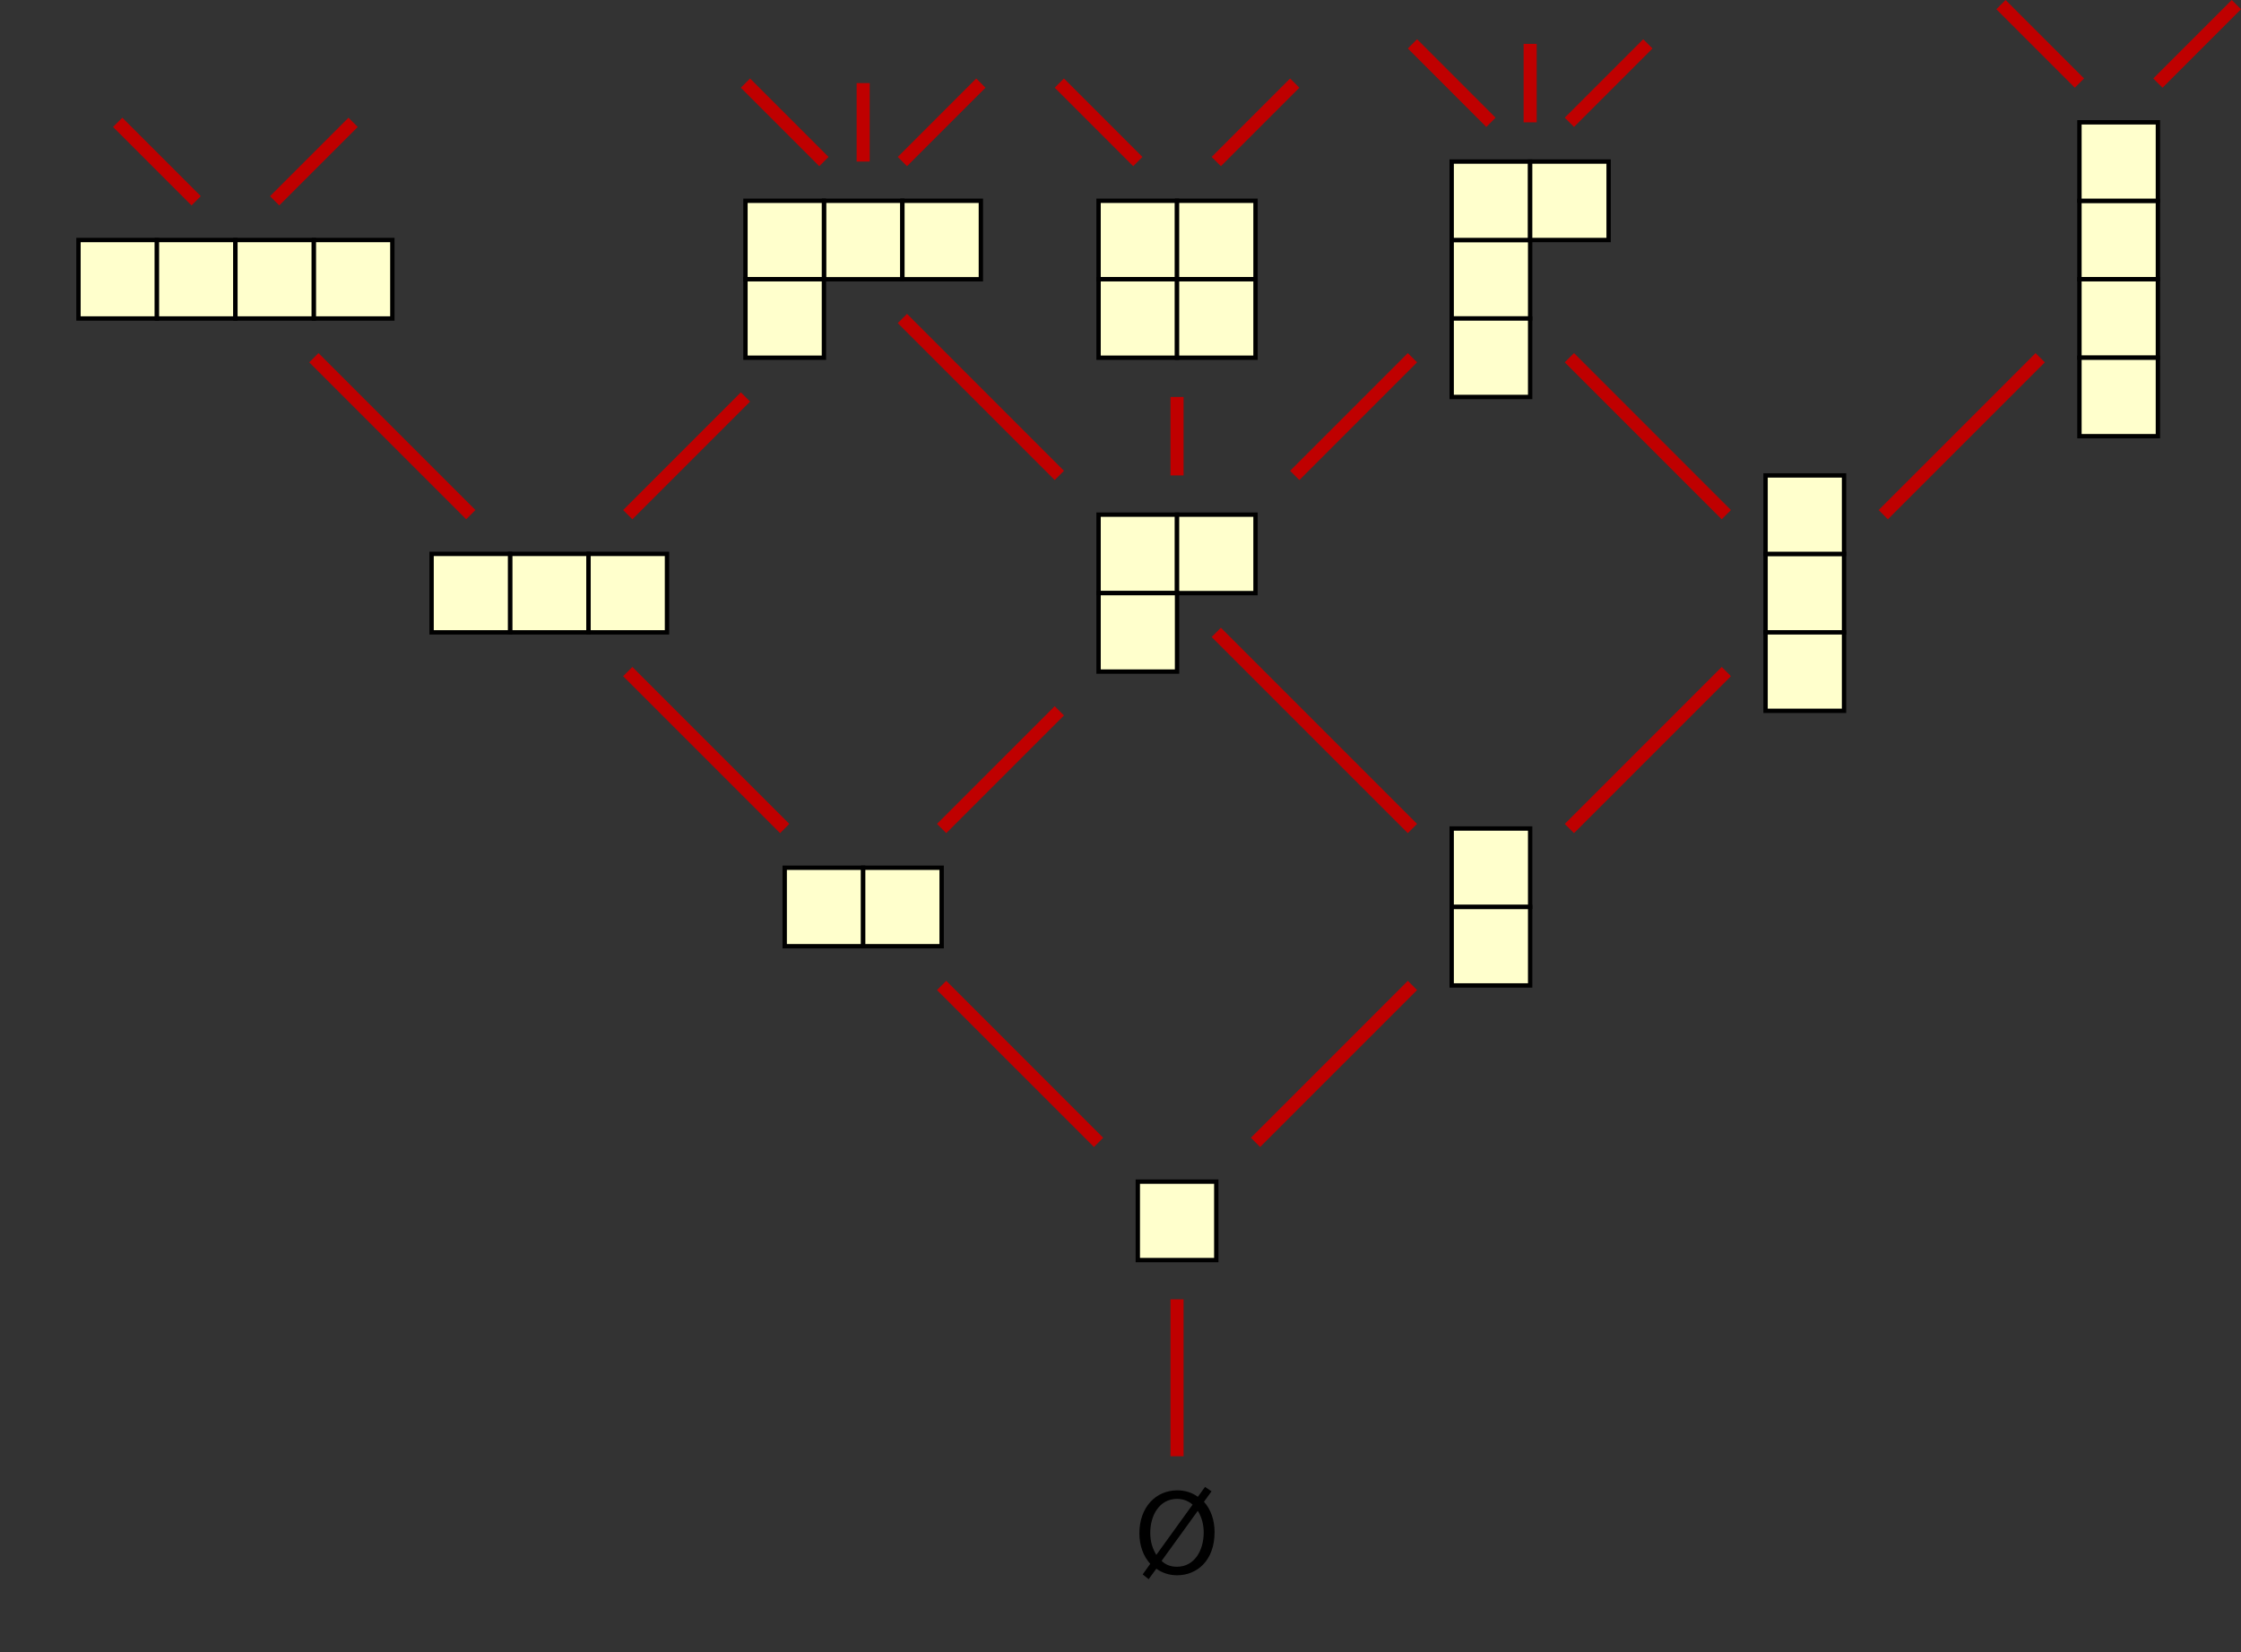 <?xml version="1.0" encoding="utf-8"?>
<!DOCTYPE svg PUBLIC "-//W3C//DTD SVG 1.1//EN" "http://www.w3.org/Graphics/SVG/1.1/DTD/svg11.dtd">
<svg  version="1.1" id="Layer_1" xmlns="http://www.w3.org/2000/svg" xmlns:xlink="http://www.w3.org/1999/xlink" width="514.061" height="379.06"
	 viewBox="0 0 514.061 379.06" overflow="visible" enable-background="new 0 0 514.061 379.06" xml:space="preserve">
<rect x="0" y="0" width="514.061" height="379.06" fill="#333333" stroke="none"/>
<rect x="18.001" y="55.06" fill="#FFFFCC" stroke="#000000" width="18" height="18"/>
<rect x="36.001" y="55.06" fill="#FFFFCC" stroke="#000000" width="18" height="18"/>
<rect x="54.001" y="55.06" fill="#FFFFCC" stroke="#000000" width="18" height="18"/>
<rect x="72.001" y="55.06" fill="#FFFFCC" stroke="#000000" width="18" height="18"/>
<rect x="189" y="46.061" fill="#FFFFCC" stroke="#000000" width="18" height="18"/>
<rect x="171" y="46.061" fill="#FFFFCC" stroke="#000000" width="18" height="18"/>
<rect x="171" y="64.061" fill="#FFFFCC" stroke="#000000" width="18" height="18"/>
<rect x="207" y="46.061" fill="#FFFFCC" stroke="#000000" width="18" height="18"/>
<rect x="252" y="46.06" fill="#FFFFCC" stroke="#000000" width="18" height="18"/>
<rect x="270" y="46.06" fill="#FFFFCC" stroke="#000000" width="18" height="18"/>
<rect x="252" y="64.06" fill="#FFFFCC" stroke="#000000" width="18" height="18"/>
<rect x="270" y="64.06" fill="#FFFFCC" stroke="#000000" width="18" height="18"/>
<rect x="333" y="55.06" fill="#FFFFCC" stroke="#000000" width="18" height="18"/>
<rect x="333" y="37.06" fill="#FFFFCC" stroke="#000000" width="18" height="18"/>
<rect x="351" y="37.06" fill="#FFFFCC" stroke="#000000" width="18" height="18"/>
<rect x="333" y="73.06" fill="#FFFFCC" stroke="#000000" width="18" height="18"/>
<rect x="477.002" y="46.06" fill="#FFFFCC" stroke="#000000" width="17.998" height="18"/>
<rect x="477.002" y="28.06" fill="#FFFFCC" stroke="#000000" width="17.998" height="18"/>
<rect x="477.002" y="64.06" fill="#FFFFCC" stroke="#000000" width="17.998" height="18"/>
<rect x="477.002" y="82.06" fill="#FFFFCC" stroke="#000000" width="17.998" height="18"/>
<rect x="117.001" y="127.06" fill="#FFFFCC" stroke="#000000" width="18" height="18"/>
<rect x="135.001" y="127.06" fill="#FFFFCC" stroke="#000000" width="18" height="18"/>
<rect x="99.001" y="127.06" fill="#FFFFCC" stroke="#000000" width="18" height="18"/>
<rect x="252" y="118.06" fill="#FFFFCC" stroke="#000000" width="18" height="18"/>
<rect x="270" y="118.06" fill="#FFFFCC" stroke="#000000" width="18" height="18"/>
<rect x="252" y="136.06" fill="#FFFFCC" stroke="#000000" width="18" height="18"/>
<rect x="405" y="127.061" fill="#FFFFCC" stroke="#000000" width="18" height="18"/>
<rect x="405" y="109.061" fill="#FFFFCC" stroke="#000000" width="18" height="18"/>
<rect x="405" y="145.061" fill="#FFFFCC" stroke="#000000" width="18" height="18"/>
<rect x="180.001" y="199.06" fill="#FFFFCC" stroke="#000000" width="18" height="18"/>
<rect x="198.001" y="199.06" fill="#FFFFCC" stroke="#000000" width="18" height="18"/>
<rect x="333" y="190.06" fill="#FFFFCC" stroke="#000000" width="18" height="18"/>
<rect x="333" y="208.06" fill="#FFFFCC" stroke="#000000" width="18" height="18"/>
<rect x="261" y="271.06" fill="#FFFFCC" stroke="#000000" width="18" height="18"/>
<g>
	<path d="M262.119,361.173l1.736-2.437c-1.568-1.708-2.492-4.172-2.492-7c0-5.964,3.752-9.855,8.708-9.855
		c1.736,0,3.36,0.504,4.704,1.483l1.652-2.268l1.483,1.008l-1.735,2.408c1.567,1.708,2.436,4.172,2.436,6.944
		c0,6.579-4.06,9.911-8.596,9.911c-1.765,0-3.416-0.531-4.76-1.512l-1.765,2.408L262.119,361.173z M273.571,345.157
		c-0.952-0.812-2.128-1.315-3.556-1.315c-4.088,0-6.16,3.808-6.16,7.784c0,2.071,0.532,3.611,1.372,5.04l0.056-0.028
		L273.571,345.157z M266.458,358.065c0.925,0.868,1.988,1.344,3.528,1.344c3.92,0,6.132-3.611,6.132-7.867
		c0-1.597-0.336-3.276-1.315-4.9h-0.084L266.458,358.065z"/>
</g>
<line fill="none" stroke="#BF0000" stroke-width="3" x1="72" y1="82.061" x2="108" y2="118.061"/>
<line fill="none" stroke="#BF0000" stroke-width="3" x1="144" y1="118.061" x2="171" y2="91.061"/>
<line fill="none" stroke="#BF0000" stroke-width="3" x1="207" y1="73.061" x2="243" y2="109.061"/>
<line fill="none" stroke="#BF0000" stroke-width="3" x1="270" y1="91.061" x2="270" y2="109.061"/>
<line fill="none" stroke="#BF0000" stroke-width="3" x1="297" y1="109.061" x2="324" y2="82.061"/>
<line fill="none" stroke="#BF0000" stroke-width="3" x1="360" y1="82.061" x2="396" y2="118.061"/>
<line fill="none" stroke="#BF0000" stroke-width="3" x1="432" y1="118.061" x2="468" y2="82.061"/>
<line fill="none" stroke="#BF0000" stroke-width="3" x1="144" y1="154.06" x2="180" y2="190.06"/>
<line fill="none" stroke="#BF0000" stroke-width="3" x1="216" y1="190.06" x2="243" y2="163.06"/>
<line fill="none" stroke="#BF0000" stroke-width="3" x1="279" y1="145.061" x2="324" y2="190.06"/>
<line fill="none" stroke="#BF0000" stroke-width="3" x1="360" y1="190.06" x2="396" y2="154.06"/>
<line fill="none" stroke="#BF0000" stroke-width="3" x1="216" y1="226.06" x2="252" y2="262.06"/>
<line fill="none" stroke="#BF0000" stroke-width="3" x1="288" y1="262.06" x2="324" y2="226.06"/>
<line fill="none" stroke="#BF0000" stroke-width="3" x1="270" y1="298.06" x2="270" y2="334.06"/>
<line fill="none" stroke="#BF0000" stroke-width="3" x1="261" y1="37.061" x2="243" y2="19.061"/>
<line fill="none" stroke="#BF0000" stroke-width="3" x1="279.001" y1="37.061" x2="297" y2="19.061"/>
<line fill="none" stroke="#BF0000" stroke-width="3" x1="342" y1="28.061" x2="324" y2="10.061"/>
<line fill="none" stroke="#BF0000" stroke-width="3" x1="351" y1="28.061" x2="351" y2="10.061"/>
<line fill="none" stroke="#BF0000" stroke-width="3" x1="360" y1="28.061" x2="378" y2="10.061"/>
<line fill="none" stroke="#BF0000" stroke-width="3" x1="198" y1="37.061" x2="198" y2="19.061"/>
<line fill="none" stroke="#BF0000" stroke-width="3" x1="207" y1="37.061" x2="225" y2="19.061"/>
<line fill="none" stroke="#BF0000" stroke-width="3" x1="189" y1="37.061" x2="171" y2="19.061"/>
<line fill="none" stroke="#BF0000" stroke-width="3" x1="477" y1="19.061" x2="459" y2="1.061"/>
<line fill="none" stroke="#BF0000" stroke-width="3" x1="495" y1="19.061" x2="513" y2="1.061"/>
<line fill="none" stroke="#BF0000" stroke-width="3" x1="63" y1="46.061" x2="81" y2="28.061"/>
<line fill="none" stroke="#BF0000" stroke-width="3" x1="45" y1="46.061" x2="27" y2="28.061"/>
<rect y="1.061" fill="none" width="513" height="378"/>
</svg>
